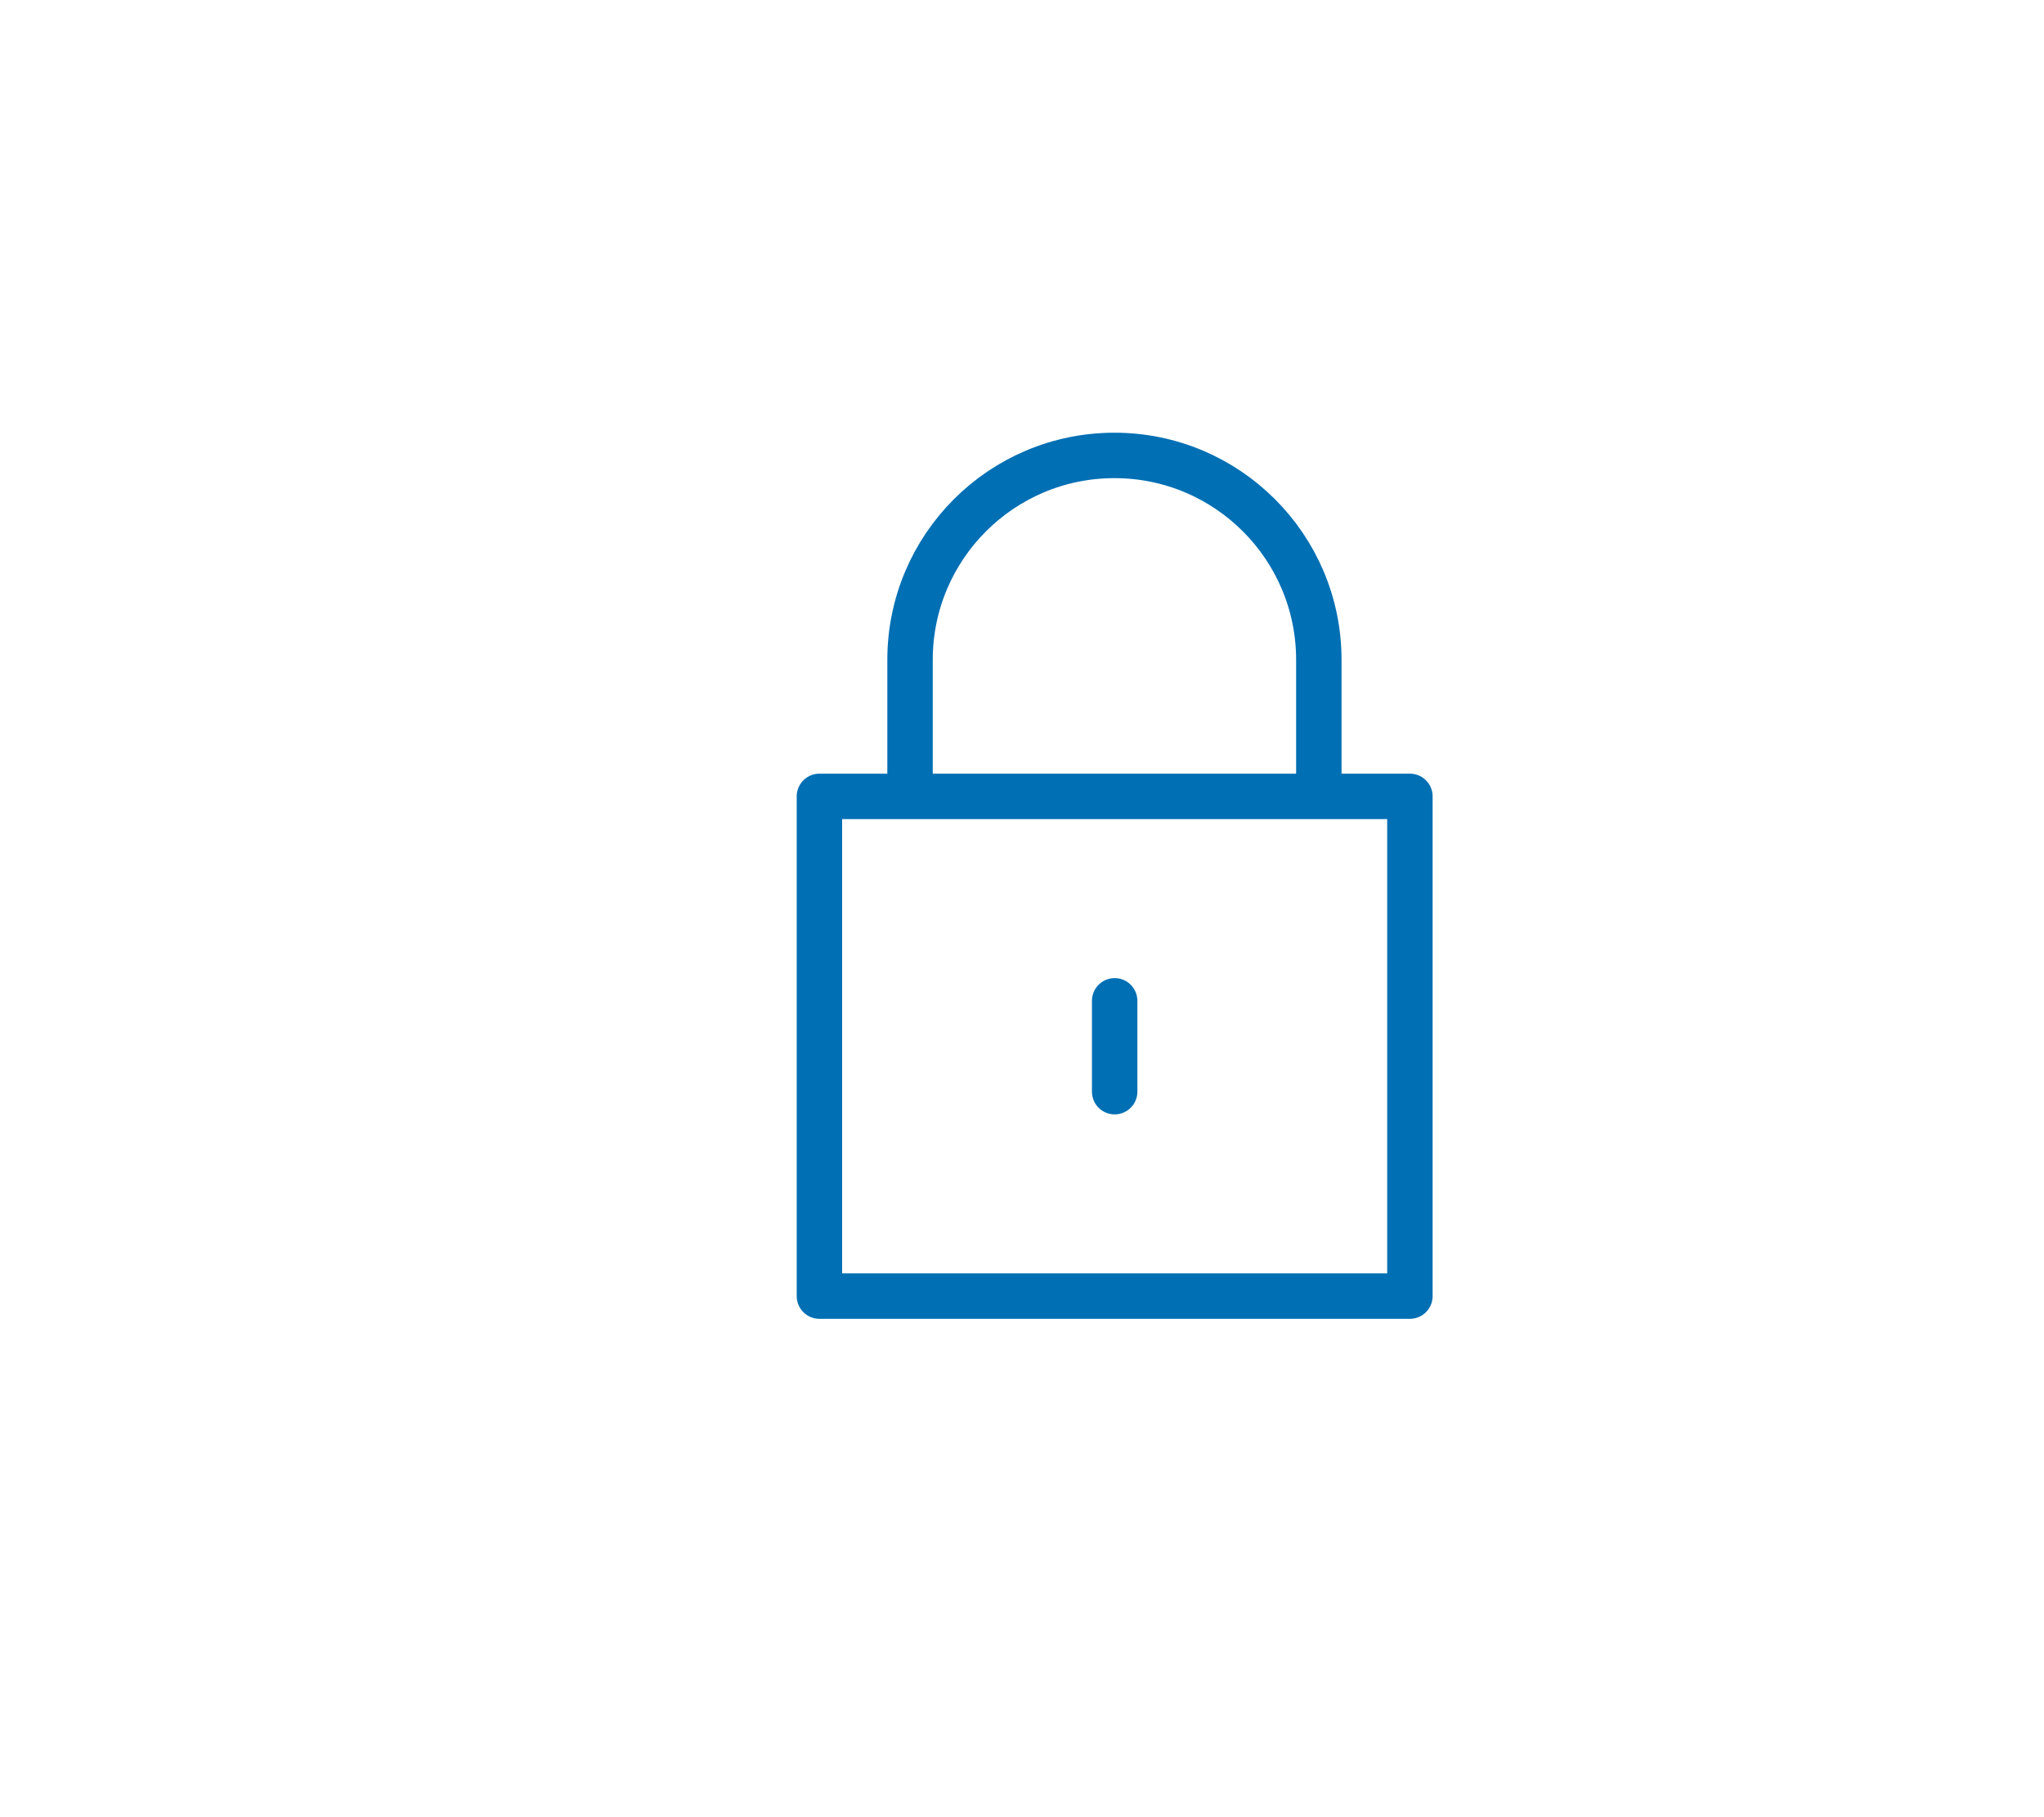 <?xml version="1.0" encoding="UTF-8"?>
<svg id="_レイヤー_2" data-name="レイヤー 2" xmlns="http://www.w3.org/2000/svg" viewBox="0 0 90 80">
  <defs>
    <style>
      .cls-1, .cls-2, .cls-3 {
        fill: none;
      }

      .cls-2, .cls-3 {
        stroke: #006fb4;
        stroke-linejoin: round;
        stroke-width: 2px;
      }

      .cls-3 {
        stroke-linecap: round;
      }
    </style>
  </defs>
  <g id="_レイヤー_1-2" data-name="レイヤー 1">
    <g>
      <g id="_レイヤー_2-2" data-name="レイヤー 2">
        <g id="icon_data" data-name="icon data">
          <rect class="cls-2" x="36.08" y="35.06" width="26" height="22"/>
          <path class="cls-2" d="M58.07,35.05v-6c0-4.97-4.03-9-9-9s-9,4.03-9,9v6"/>
          <line class="cls-3" x1="49.08" y1="44.06" x2="49.08" y2="48.06"/>
        </g>
      </g>
      <rect class="cls-1" width="90" height="80"/>
    </g>
  </g>
</svg>